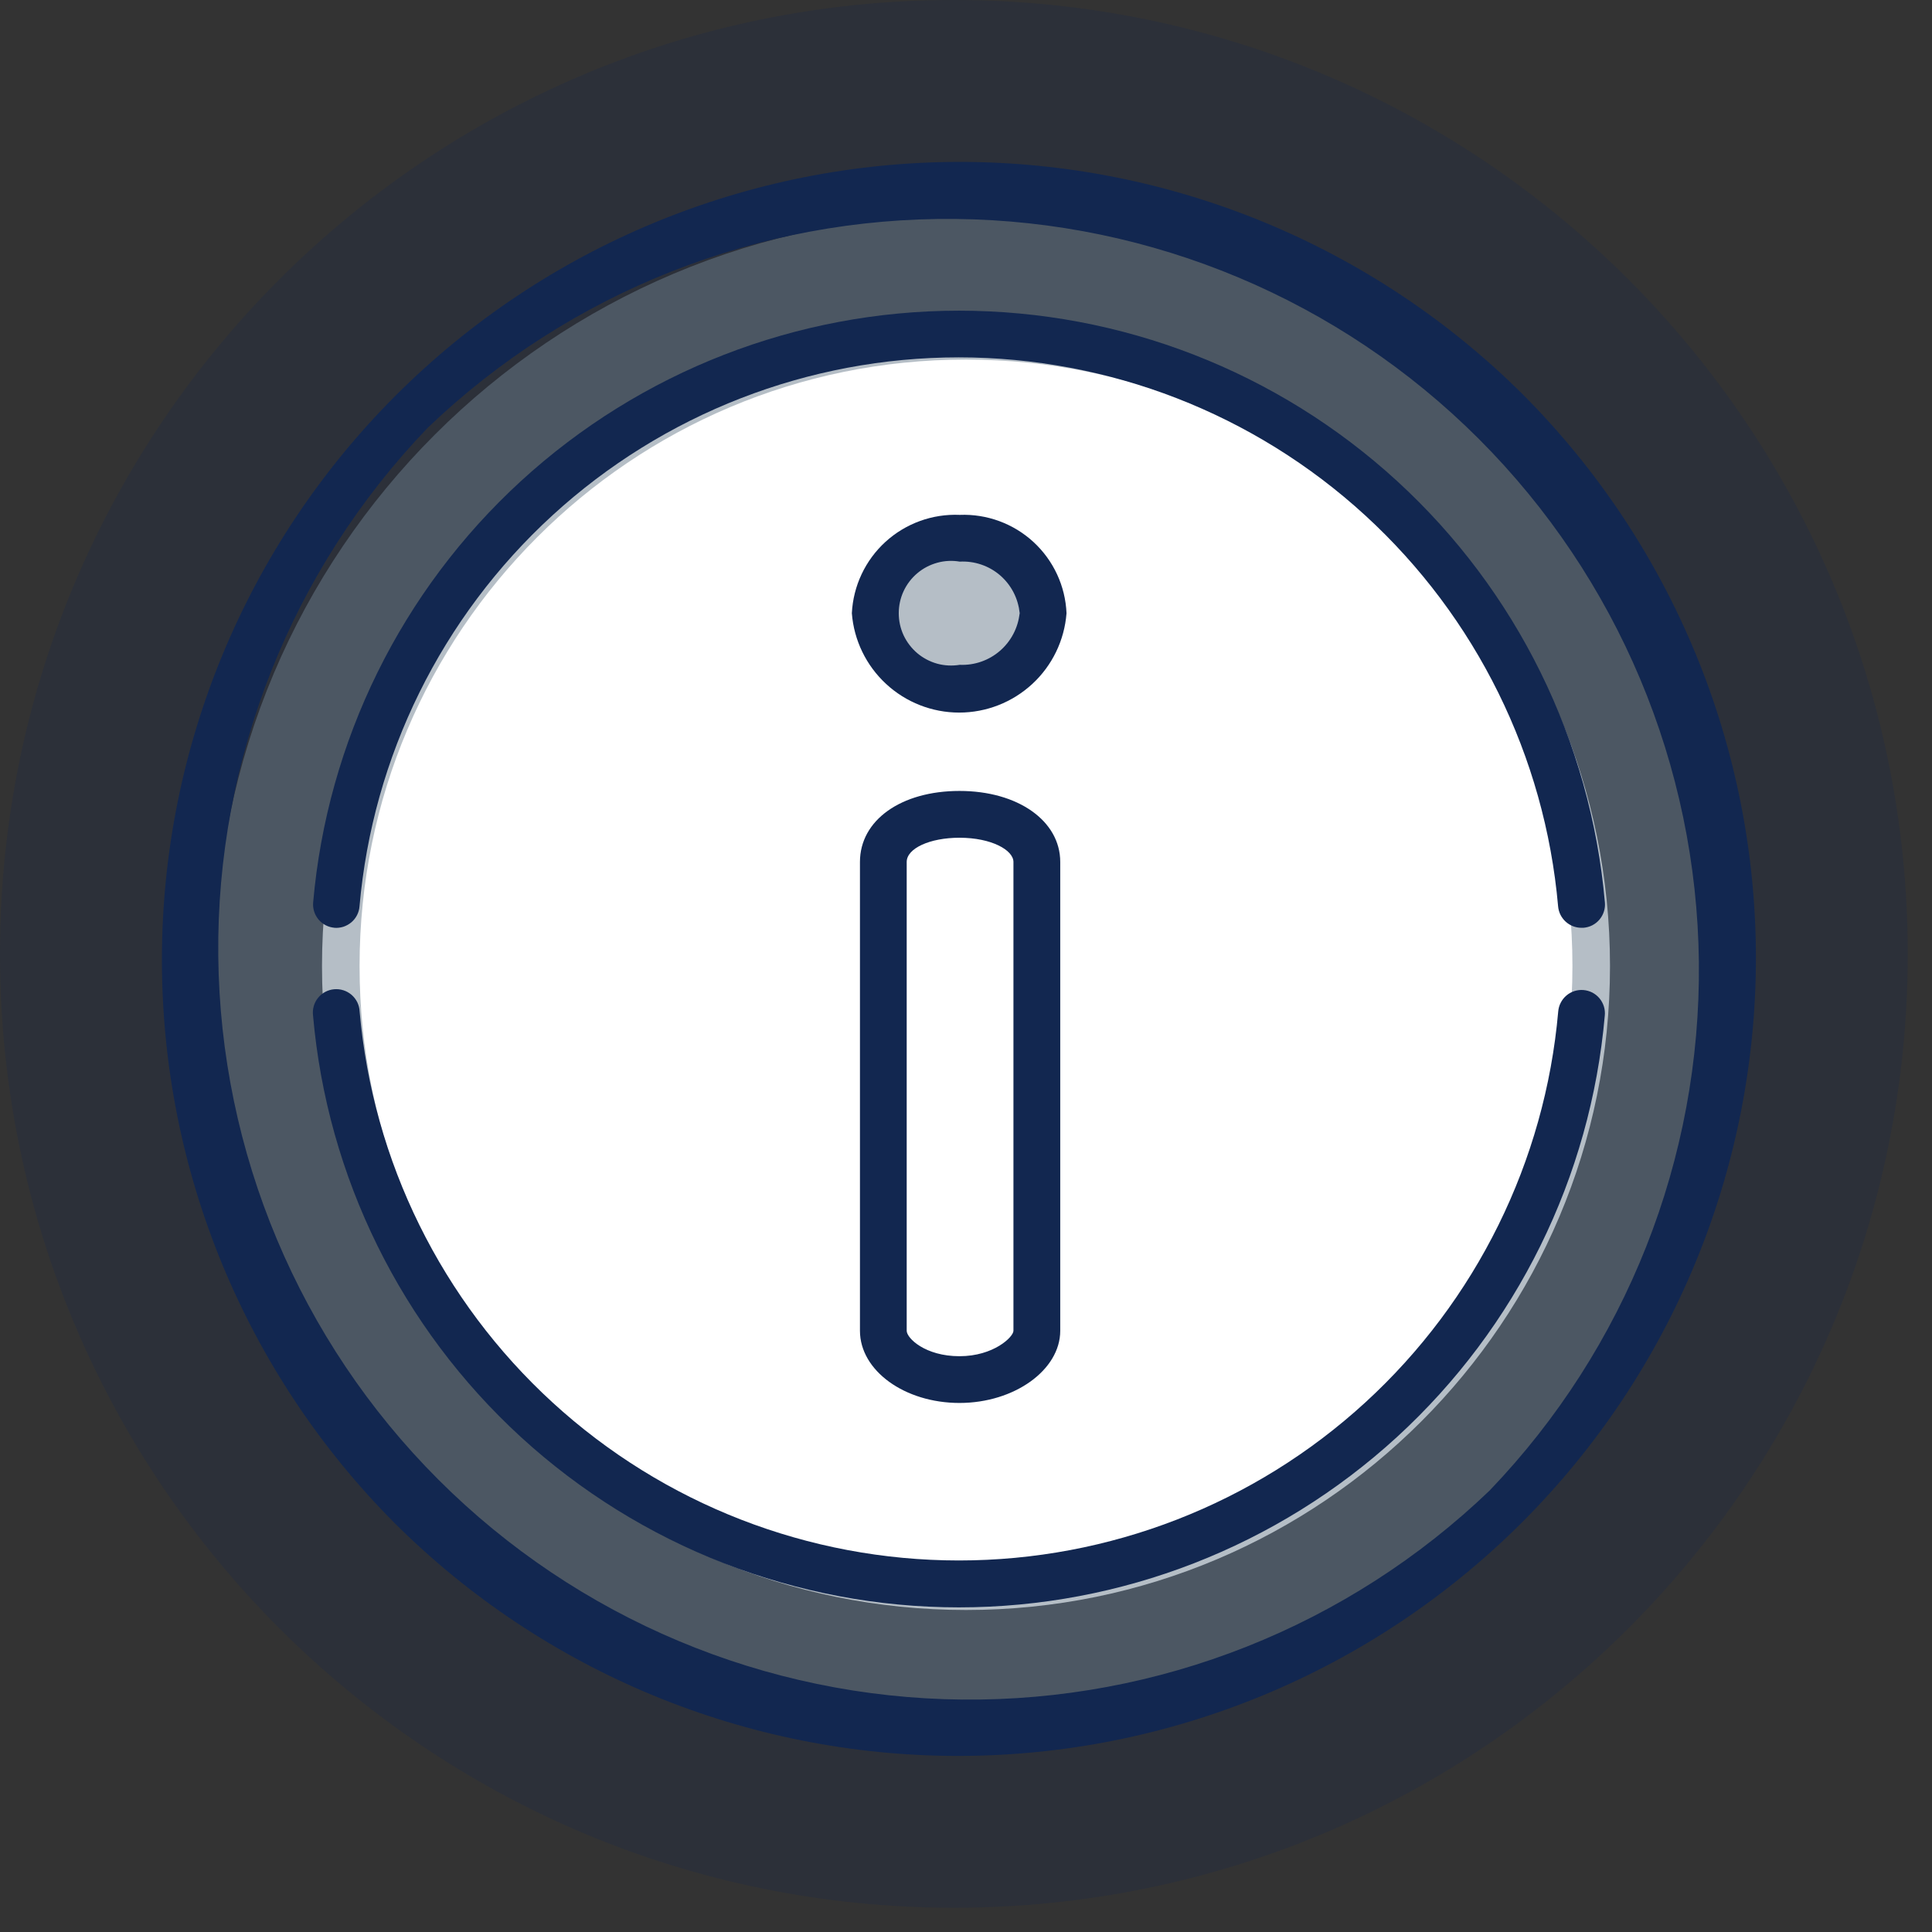<svg width="36" height="36" viewBox="0 0 36 36" fill="none" xmlns="http://www.w3.org/2000/svg">
<rect x="0" y="0" width="36" height="36" fill="#333333" stroke="none"/>
<g clip-path="url(#clip0_8_84)">
<path d="M17.774 35.548C27.59 35.548 35.548 27.59 35.548 17.774C35.548 7.958 27.59 0 17.774 0C7.958 0 0 7.958 0 17.774C0 27.59 7.958 35.548 17.774 35.548Z" fill="#122750" fill-opacity="0.2"/>
<path d="M18 30C24.627 30 30 24.627 30 18C30 11.373 24.627 6 18 6C11.373 6 6 11.373 6 18C6 24.627 11.373 30 18 30Z" fill="white"/>
<path d="M18 30.65C24.986 30.65 30.65 24.986 30.65 18C30.65 11.014 24.986 5.35 18 5.35C11.014 5.35 5.35 11.014 5.35 18C5.35 24.986 11.014 30.65 18 30.65Z" stroke="#6D7F8F" stroke-opacity="0.5" stroke-width="2.7"/>
<path d="M17.5 13C18.328 13 19 12.328 19 11.5C19 10.672 18.328 10 17.5 10C16.672 10 16 10.672 16 11.5C16 12.328 16.672 13 17.5 13Z" fill="#6D7F8F" fill-opacity="0.5"/>
<path d="M28.381 7.355C25.591 4.574 21.812 3.014 17.873 3.017C13.934 3.02 10.157 4.586 7.372 7.371C4.586 10.157 3.02 13.933 3.017 17.872C3.013 21.812 4.573 25.591 7.354 28.381C10.144 31.162 13.923 32.722 17.862 32.719C21.802 32.716 25.578 31.15 28.364 28.364C31.149 25.579 32.715 21.802 32.719 17.863C32.722 13.924 31.162 10.145 28.381 7.355ZM27.765 27.766C25.123 30.305 21.59 31.706 17.926 31.669C14.262 31.632 10.758 30.16 8.167 27.569C5.576 24.978 4.104 21.474 4.067 17.81C4.03 14.146 5.432 10.614 7.97 7.971C10.614 5.438 14.144 4.041 17.806 4.08C21.467 4.118 24.967 5.59 27.556 8.179C30.145 10.768 31.617 14.268 31.656 17.929C31.695 21.59 30.298 25.121 27.765 27.765V27.766Z" fill="#122750"/>
<path d="M6.228 17.288C6.285 17.293 6.343 17.286 6.398 17.269C6.452 17.251 6.503 17.223 6.547 17.186C6.591 17.149 6.627 17.103 6.653 17.052C6.679 17.001 6.695 16.945 6.699 16.888C6.944 14.095 8.227 11.496 10.294 9.603C12.361 7.709 15.063 6.659 17.866 6.659C20.669 6.659 23.371 7.709 25.438 9.603C27.505 11.496 28.788 14.095 29.033 16.888C29.042 16.997 29.092 17.098 29.172 17.172C29.253 17.247 29.358 17.288 29.467 17.288H29.505C29.562 17.283 29.618 17.268 29.669 17.242C29.721 17.215 29.766 17.18 29.803 17.136C29.84 17.092 29.869 17.041 29.886 16.986C29.904 16.932 29.91 16.874 29.905 16.817C29.642 13.807 28.26 11.004 26.032 8.963C23.804 6.921 20.892 5.789 17.87 5.789C14.848 5.789 11.936 6.921 9.708 8.963C7.481 11.004 6.099 13.807 5.835 16.817C5.83 16.874 5.837 16.932 5.854 16.986C5.872 17.041 5.9 17.092 5.937 17.136C5.974 17.18 6.02 17.215 6.071 17.242C6.122 17.268 6.178 17.283 6.235 17.288H6.228Z" fill="#122750"/>
<path d="M29.506 18.448C29.449 18.443 29.391 18.45 29.337 18.467C29.282 18.485 29.231 18.513 29.188 18.55C29.144 18.587 29.108 18.633 29.082 18.684C29.055 18.735 29.04 18.791 29.035 18.848C28.79 21.64 27.507 24.24 25.44 26.133C23.373 28.027 20.671 29.077 17.868 29.077C15.065 29.077 12.363 28.027 10.296 26.133C8.229 24.24 6.946 21.64 6.701 18.848C6.699 18.789 6.684 18.732 6.659 18.678C6.633 18.625 6.597 18.578 6.553 18.539C6.509 18.501 6.457 18.471 6.401 18.453C6.346 18.435 6.287 18.428 6.228 18.433C6.169 18.438 6.113 18.455 6.061 18.482C6.009 18.51 5.963 18.548 5.926 18.594C5.889 18.639 5.862 18.692 5.846 18.749C5.83 18.805 5.826 18.864 5.833 18.923C6.097 21.933 7.479 24.735 9.706 26.777C11.934 28.818 14.846 29.951 17.868 29.951C20.89 29.951 23.802 28.818 26.03 26.777C28.258 24.735 29.64 21.933 29.903 18.923C29.909 18.866 29.903 18.808 29.886 18.753C29.869 18.698 29.841 18.647 29.804 18.602C29.767 18.558 29.722 18.522 29.671 18.495C29.619 18.469 29.564 18.453 29.506 18.448Z" fill="#122750"/>
<path d="M16.024 16.061V24.797C16.024 25.539 16.856 26.142 17.879 26.142C18.902 26.142 19.756 25.526 19.756 24.797V16.061C19.756 15.295 18.967 14.738 17.879 14.738C16.791 14.738 16.024 15.282 16.024 16.061ZM18.884 16.061V24.797C18.884 24.911 18.516 25.271 17.878 25.271C17.24 25.271 16.895 24.935 16.895 24.797V16.061C16.895 15.808 17.327 15.61 17.878 15.61C18.48 15.61 18.884 15.843 18.884 16.061Z" fill="#122750"/>
<path d="M17.883 9.594C17.374 9.572 16.877 9.753 16.5 10.096C16.124 10.439 15.898 10.918 15.873 11.427C15.912 11.931 16.14 12.401 16.511 12.744C16.881 13.087 17.368 13.278 17.873 13.278C18.378 13.278 18.865 13.087 19.236 12.744C19.607 12.401 19.834 11.931 19.873 11.427C19.852 10.92 19.63 10.443 19.257 10.099C18.884 9.756 18.39 9.574 17.883 9.594ZM17.883 12.388C17.744 12.411 17.6 12.404 17.464 12.367C17.327 12.329 17.2 12.262 17.092 12.171C16.984 12.079 16.897 11.965 16.837 11.837C16.777 11.708 16.747 11.568 16.747 11.426C16.747 11.285 16.777 11.145 16.837 11.016C16.897 10.887 16.984 10.773 17.092 10.682C17.2 10.59 17.327 10.524 17.464 10.486C17.6 10.448 17.744 10.441 17.883 10.465C18.157 10.45 18.427 10.541 18.635 10.72C18.843 10.9 18.974 11.152 18.999 11.426C18.971 11.698 18.839 11.949 18.632 12.128C18.425 12.307 18.157 12.4 17.883 12.388Z" fill="#122750"/>
</g>
<defs>
<clipPath id="clip0_8_84">
<rect width="35.547" height="35.547" fill="white"/>
</clipPath>
</defs>
</svg>
